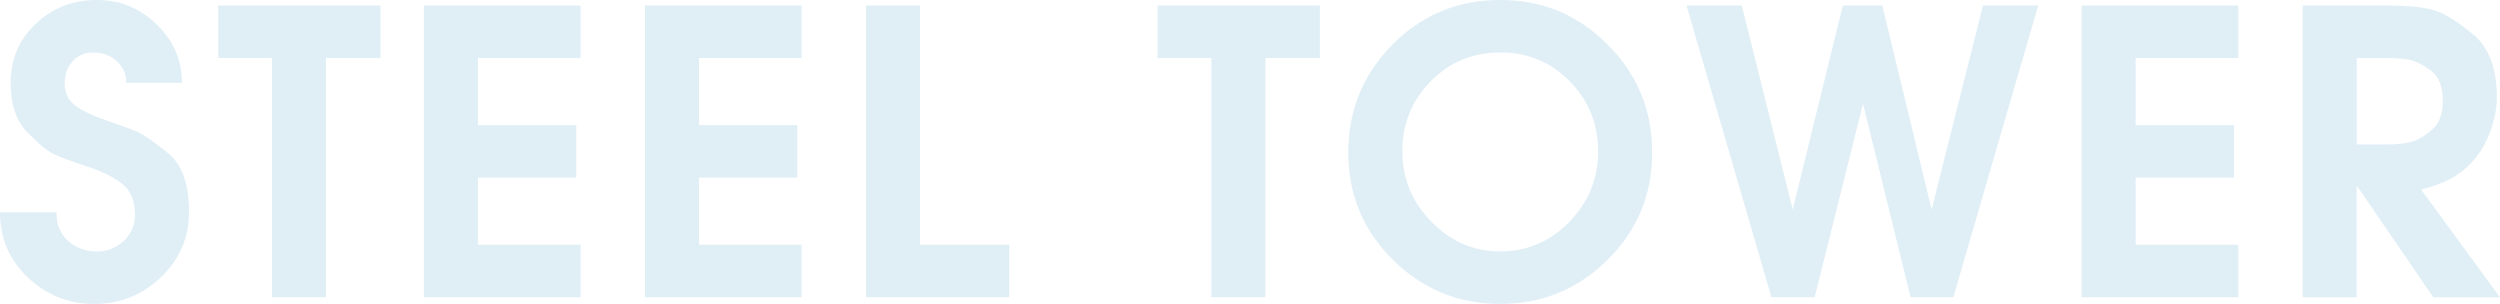 <?xml version="1.0" encoding="UTF-8"?><svg id="_レイヤー_2" xmlns="http://www.w3.org/2000/svg" viewBox="0 0 950.09 115.5"><defs><style>.cls-1{opacity:.2;}.cls-2{fill:#64acd4;}</style></defs><g id="_エフェクト"><g class="cls-1"><path class="cls-2" d="M21.45,80.7c0,4.58,1.47,8.2,4.43,10.86,2.95,2.66,6.62,3.99,11.02,3.99,3.9,0,7.27-1.32,10.12-3.97,2.85-2.65,4.27-5.97,4.27-9.96,0-5.39-1.68-9.36-5.02-11.9-3.35-2.55-7.8-4.72-13.35-6.52-5.55-1.8-9.65-3.32-12.3-4.57-2.65-1.25-6.08-4.04-10.27-8.39-4.2-4.34-6.3-10.61-6.3-18.8,0-8.89,3.17-16.35,9.52-22.39C19.92,3.02,27.65,0,36.75,0s16.27,3.08,22.73,9.23c6.45,6.15,9.67,13.58,9.67,22.27h-21.15c0-3.4-1.23-6.17-3.68-8.32-2.45-2.15-5.38-3.23-8.77-3.23s-5.95,1.1-7.95,3.3c-2,2.2-3,4.99-3,8.39,0,3.6,1.3,6.39,3.9,8.39,2.6,2,6.6,3.92,12,5.77,5.4,1.85,9.27,3.27,11.62,4.27,2.35,1,6.23,3.67,11.62,8.01,5.4,4.34,8.1,11.81,8.1,22.39,0,9.79-3.55,18.08-10.65,24.86-7.1,6.79-15.55,10.18-25.35,10.18s-18.1-3.33-25.2-10.01C3.55,98.82,0,90.56,0,80.7H21.45Z"/><path class="cls-2" d="M103.35,22.05h-20.4V2.1h61.65V22.05h-20.7V112.95h-20.55V22.05Z"/><path class="cls-2" d="M161.1,2.1h59.55V22.05h-39v25.5h37.35v19.95h-37.35v25.5h39v19.95h-59.55V2.1Z"/><path class="cls-2" d="M245.1,2.1h59.55V22.05h-39v25.5h37.35v19.95h-37.35v25.5h39v19.95h-59.55V2.1Z"/><path class="cls-2" d="M329.1,2.1h20.55V93h33.9v19.95h-54.45V2.1Z"/><path class="cls-2" d="M460.34,22.05h-20.4V2.1h61.65V22.05h-20.7V112.95h-20.55V22.05Z"/><path class="cls-2" d="M627.89,57.98c0,15.98-5.65,29.56-16.95,40.75-11.3,11.18-24.9,16.78-40.8,16.78s-29.5-5.59-40.8-16.78c-11.3-11.18-16.95-24.77-16.95-40.75s5.6-29.76,16.8-41.05c11.2-11.29,24.85-16.93,40.95-16.93s29.5,5.64,40.8,16.93c11.3,11.29,16.95,24.97,16.95,41.05Zm-94.95-.45c0,10.28,3.67,19.19,11.03,26.72,7.35,7.54,16.07,11.3,26.17,11.3s18.95-3.74,26.25-11.23c7.3-7.49,10.95-16.42,10.95-26.8s-3.6-19.36-10.8-26.65c-7.2-7.28-16-10.93-26.4-10.93s-19.2,3.64-26.4,10.93c-7.2,7.28-10.8,16.17-10.8,26.65Z"/><path class="cls-2" d="M640.94,2.1h21l19.35,77.55L700.34,2.1h15l18.75,77.55L753.59,2.1h21l-32.25,110.85h-16.25l-18.08-73.52-18.37,73.52h-16.45L640.94,2.1Z"/><path class="cls-2" d="M791.09,2.1h59.55V22.05h-39v25.5h37.35v19.95h-37.35v25.5h39v19.95h-59.55V2.1Z"/><path class="cls-2" d="M875.09,2.1h32.1c8.2,0,14.25,.63,18.15,1.88,3.9,1.25,8.8,4.33,14.7,9.23,5.9,4.9,8.85,12.9,8.85,24,0,4-.85,8.28-2.55,12.83-1.7,4.55-3.88,8.28-6.53,11.17-2.65,2.9-5.6,5.2-8.85,6.9-3.25,1.7-6.88,3-10.88,3.9l30,40.95h-25.35l-29.1-42.45v42.45h-20.55V2.1Zm31.8,52.8c4.4,0,7.85-.42,10.35-1.28,2.5-.85,4.97-2.42,7.43-4.72,2.45-2.3,3.68-5.85,3.68-10.65,0-5.4-1.53-9.22-4.58-11.47-3.05-2.25-5.75-3.6-8.1-4.05-2.35-.45-5.23-.67-8.62-.67h-11.4V54.9h11.25Z"/></g></g></svg>